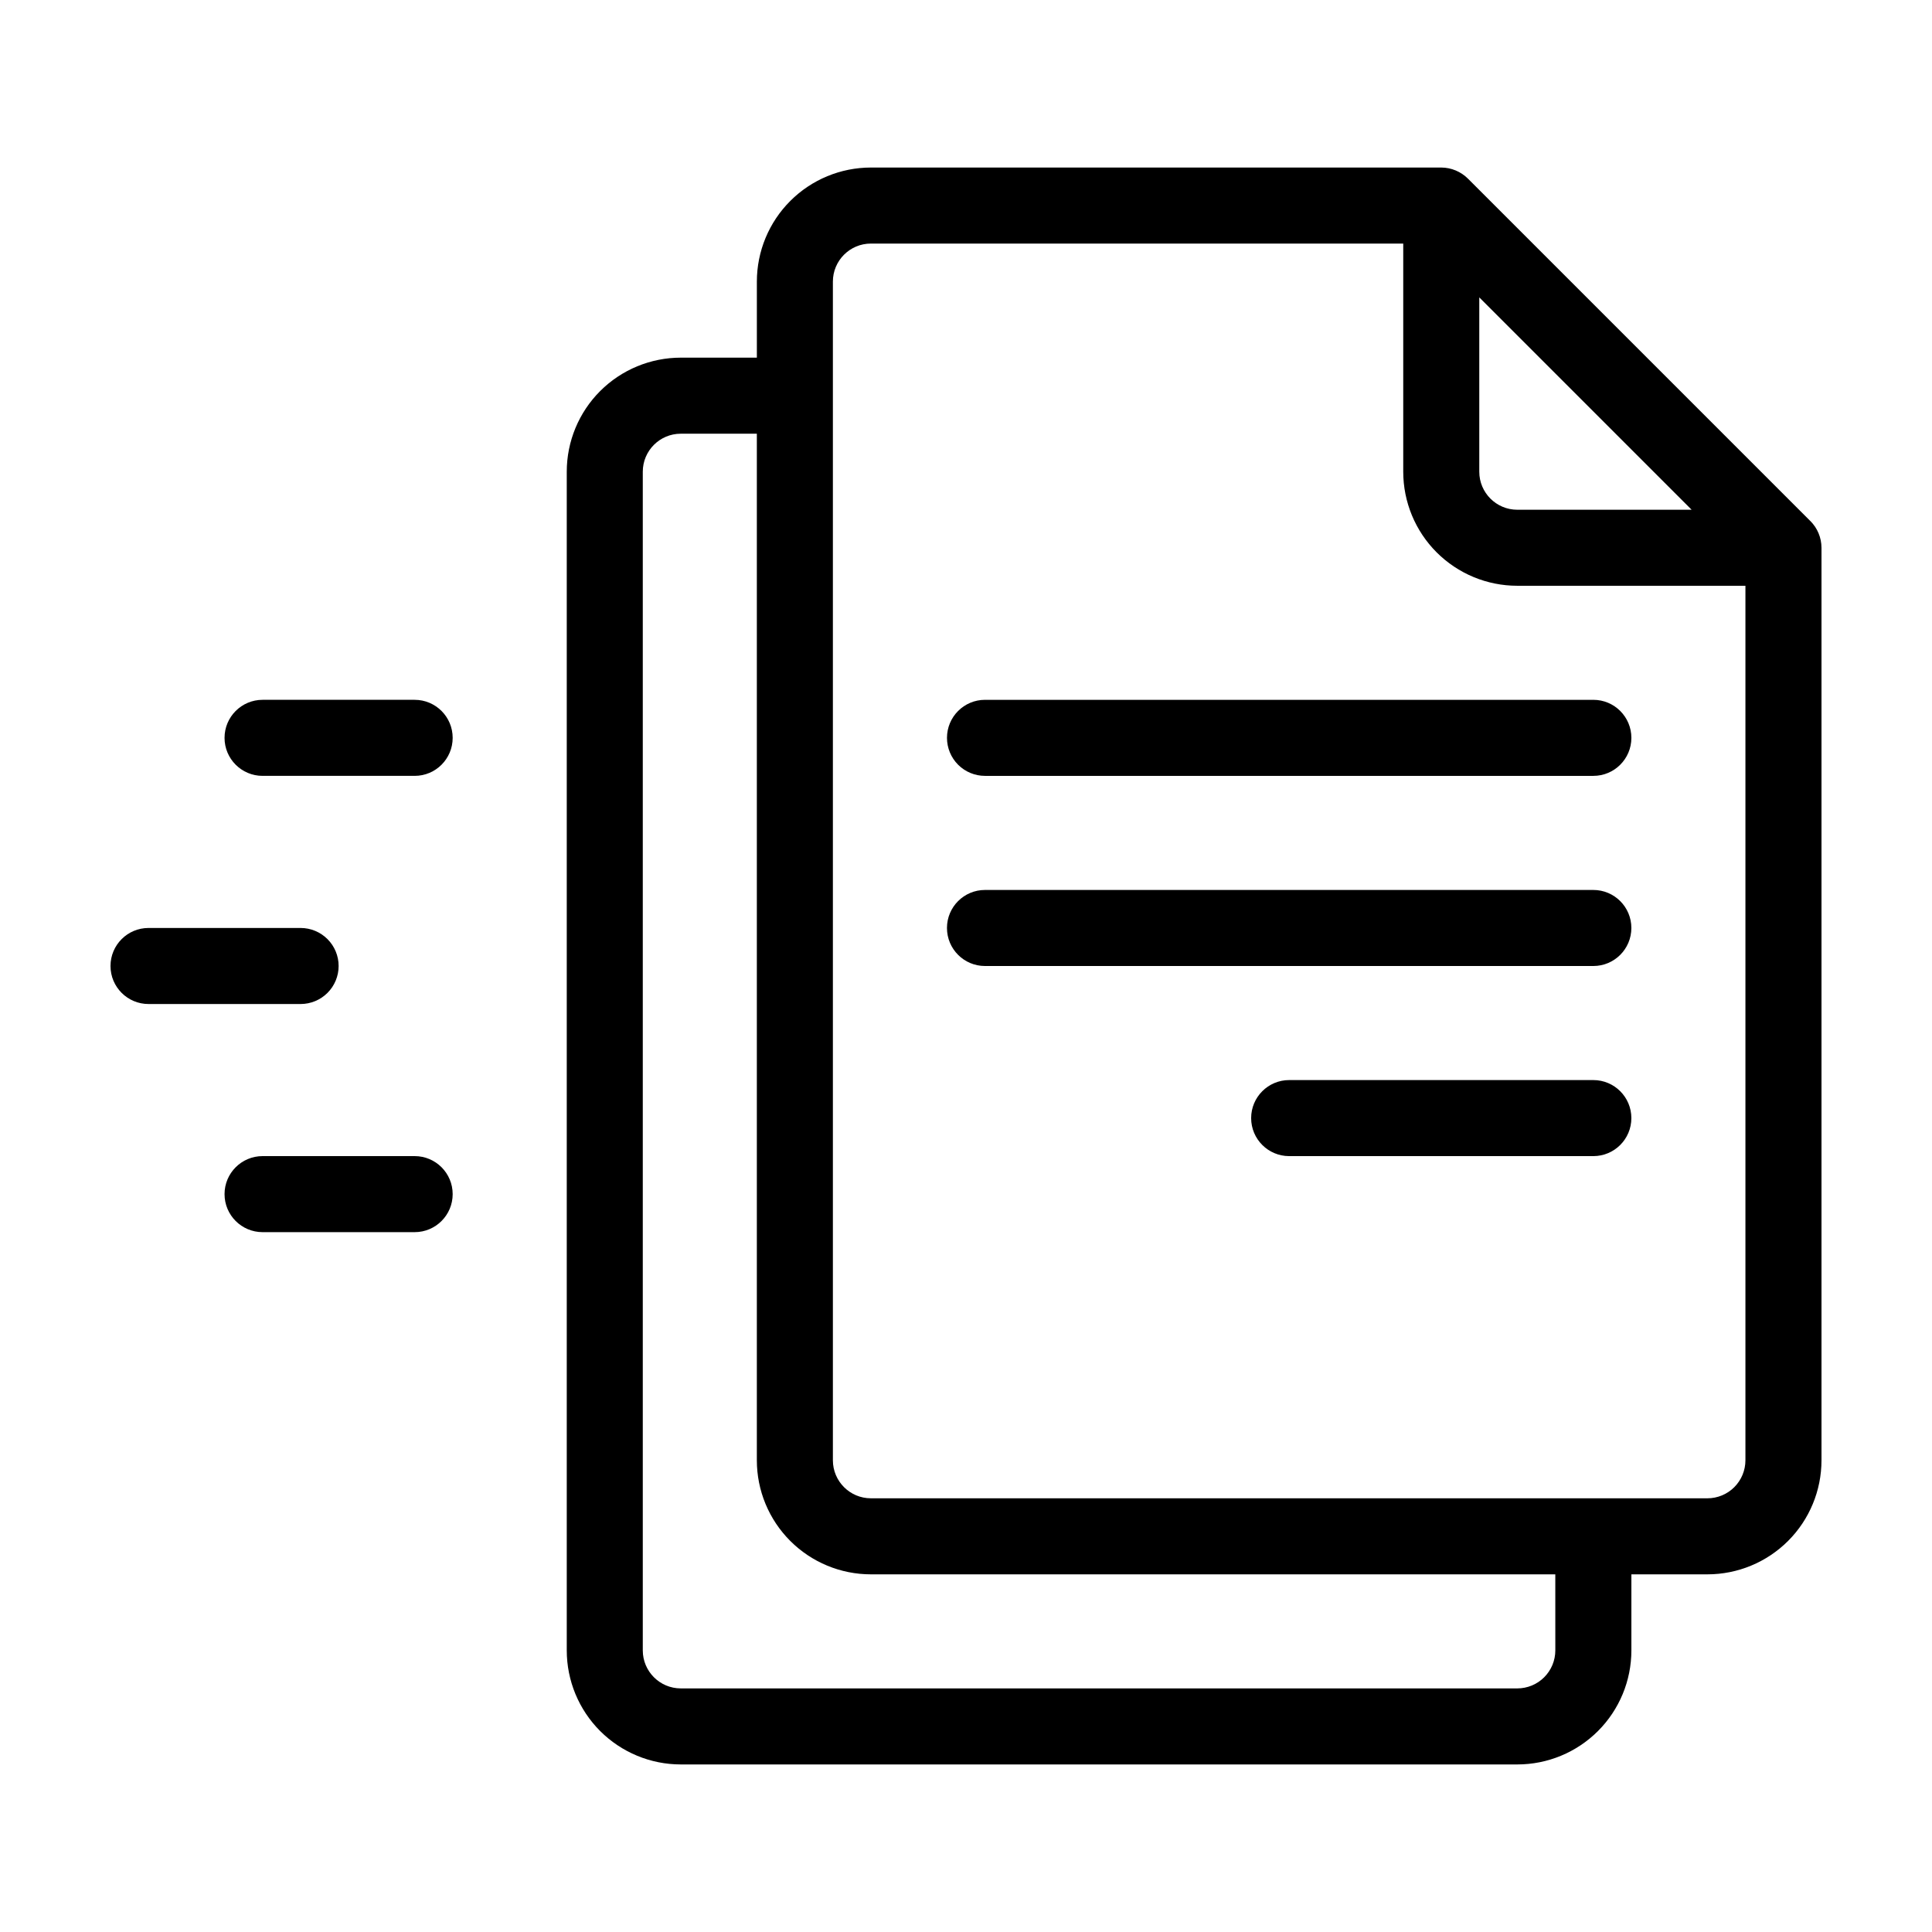 <?xml version="1.0" encoding="UTF-8"?>
<!-- Uploaded to: SVG Repo, www.svgrepo.com, Generator: SVG Repo Mixer Tools -->
<svg fill="#000000" width="800px" height="800px" version="1.1" viewBox="144 144 512 512" xmlns="http://www.w3.org/2000/svg">
 <g>
  <path d="m253.89 329.46h-40.305c-5.566 0-10.078 4.512-10.078 10.078 0 5.562 4.512 10.074 10.078 10.074h40.305c5.562 0 10.074-4.512 10.074-10.074 0-5.566-4.512-10.078-10.074-10.078z"/>
  <path d="m233.74 400c0-2.676-1.062-5.238-2.953-7.125-1.887-1.891-4.453-2.953-7.125-2.953h-40.305c-5.562 0-10.074 4.512-10.074 10.078 0 5.562 4.512 10.074 10.074 10.074h40.305c2.672 0 5.238-1.062 7.125-2.949 1.891-1.891 2.953-4.453 2.953-7.125z"/>
  <path d="m253.89 450.38h-40.305c-5.566 0-10.078 4.512-10.078 10.078 0 5.562 4.512 10.074 10.078 10.074h40.305c5.562 0 10.074-4.512 10.074-10.074 0-5.566-4.512-10.078-10.074-10.078z"/>
  <path d="m623.74 282.06-90.688-90.688c-1.883-1.891-4.438-2.961-7.106-2.973h-151.14c-8.02 0-15.707 3.184-21.375 8.855-5.668 5.668-8.855 13.355-8.855 21.375v20.152h-20.152c-8.016 0-15.703 3.184-21.375 8.852-5.668 5.668-8.852 13.359-8.852 21.375v312.36c0 8.016 3.184 15.703 8.852 21.375 5.672 5.668 13.359 8.852 21.375 8.852h221.68c8.02 0 15.707-3.184 21.375-8.852 5.672-5.672 8.855-13.359 8.855-21.375v-20.152h20.152c8.016 0 15.707-3.188 21.375-8.855s8.852-13.355 8.852-21.375v-241.83c-0.008-2.668-1.078-5.223-2.969-7.102zm-87.715-59.25 56.273 56.277h-46.199c-5.562 0-10.074-4.512-10.074-10.078zm20.152 358.56c0 2.672-1.062 5.234-2.953 7.125-1.887 1.887-4.449 2.949-7.125 2.949h-221.68c-5.562 0-10.074-4.512-10.074-10.074v-312.36c0-5.566 4.512-10.074 10.074-10.074h20.152v272.05c0 8.02 3.188 15.707 8.855 21.375 5.668 5.668 13.355 8.855 21.375 8.855h181.37zm50.379-50.383c0 2.672-1.059 5.234-2.949 7.125s-4.453 2.953-7.125 2.953h-221.68c-5.566 0-10.078-4.512-10.078-10.078v-312.36c0-5.566 4.512-10.078 10.078-10.078h141.07v60.457c0 8.016 3.184 15.707 8.852 21.375 5.672 5.668 13.359 8.855 21.375 8.855h60.457z"/>
  <path d="m394.96 339.54c0 2.672 1.062 5.234 2.949 7.125 1.891 1.887 4.453 2.949 7.125 2.949h161.22c5.566 0 10.078-4.512 10.078-10.074 0-5.566-4.512-10.078-10.078-10.078h-161.22c-5.562 0-10.074 4.512-10.074 10.078z"/>
  <path d="m566.25 379.85h-161.22c-5.562 0-10.074 4.508-10.074 10.074s4.512 10.078 10.074 10.078h161.22c5.566 0 10.078-4.512 10.078-10.078s-4.512-10.074-10.078-10.074z"/>
  <path d="m566.25 430.23h-80.609c-5.562 0-10.074 4.512-10.074 10.078 0 5.562 4.512 10.074 10.074 10.074h80.609c5.566 0 10.078-4.512 10.078-10.074 0-5.566-4.512-10.078-10.078-10.078z"/>
 </g>
</svg>